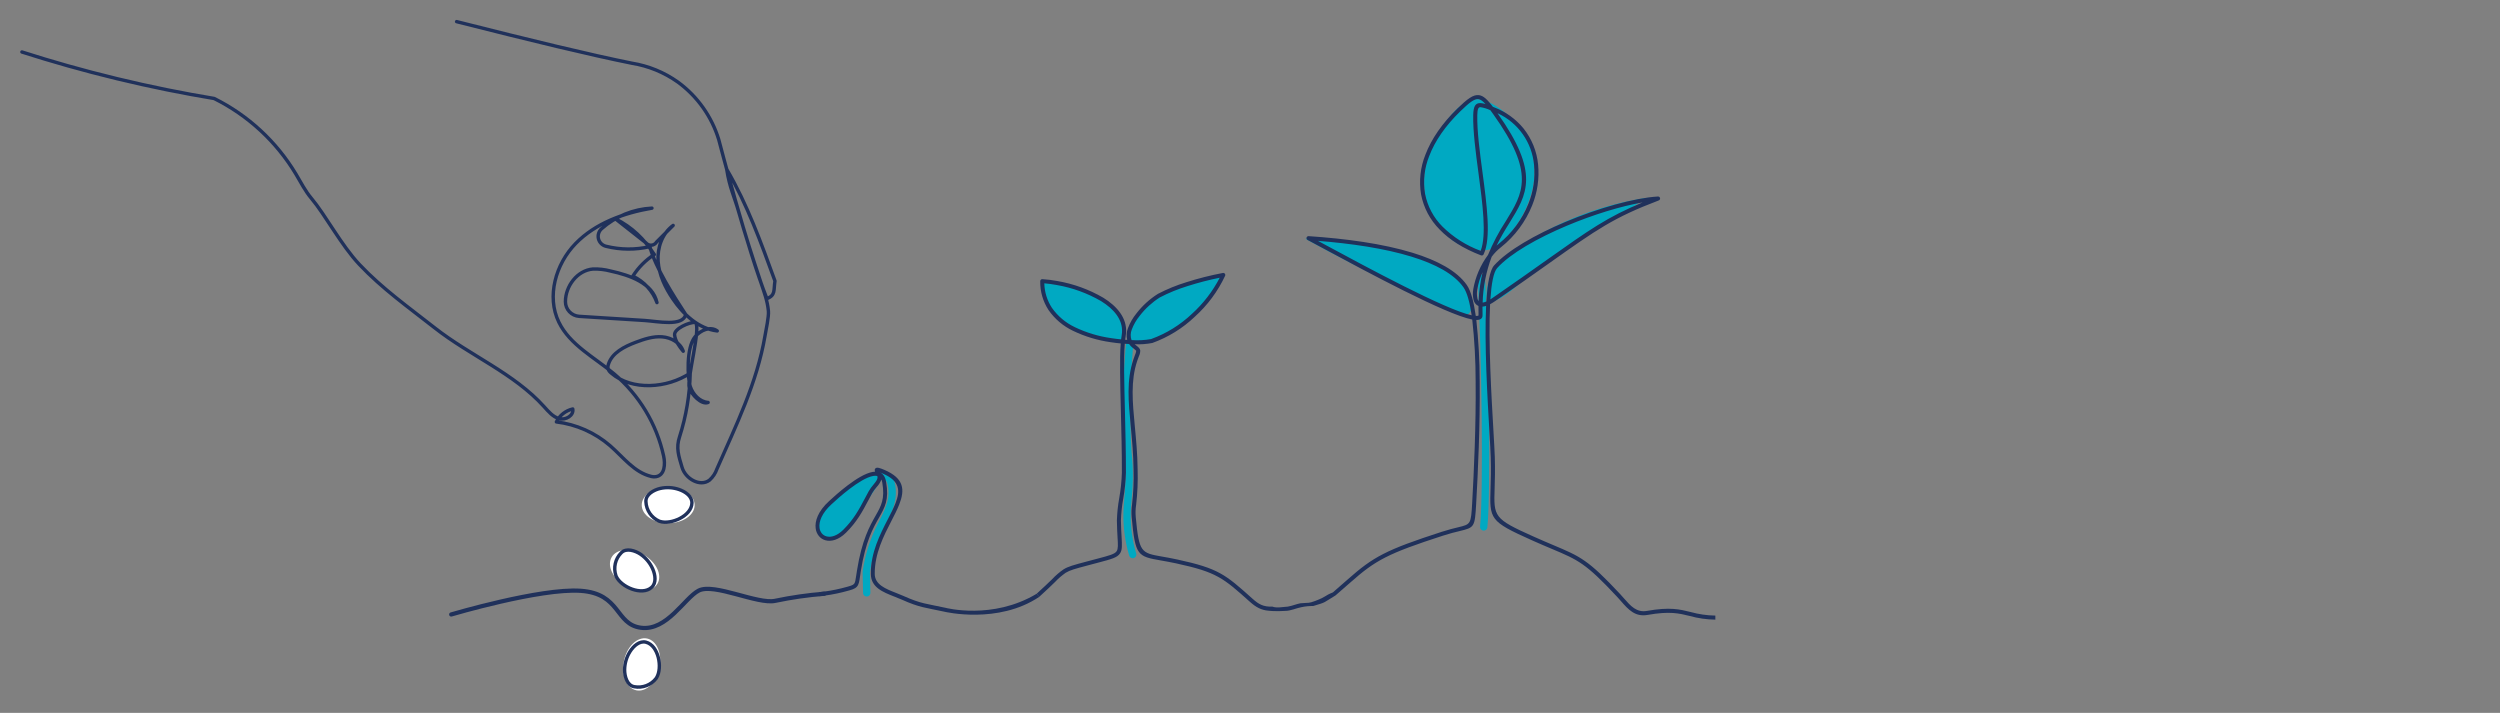 <?xml version="1.0" encoding="UTF-8" standalone="no"?>
<svg width="270.933mm" height="77.258mm"
 xmlns="http://www.w3.org/2000/svg" xmlns:xlink="http://www.w3.org/1999/xlink"  version="1.2" baseProfile="tiny">
<rect width="100%" height="100%" fill="#808080" stroke="none"/>
<desc>Created by EvoPdf</desc>
<defs>
</defs>
<g fill="none" stroke="black" stroke-width="1" fill-rule="evenodd" stroke-linecap="square" stroke-linejoin="bevel" >

<g fill="#000000" fill-opacity="1" stroke="#000000" stroke-opacity="1" stroke-width="1" stroke-linecap="square" stroke-linejoin="miter" stroke-miterlimit="2" transform="matrix(1,0,0,1,0,0)"
>
</g>

<g fill="#000000" fill-opacity="1" stroke="#000000" stroke-opacity="1" stroke-width="1" stroke-linecap="square" stroke-linejoin="miter" stroke-miterlimit="2" transform="matrix(1,0,0,1,0,0)"
>
</g>

<g fill="#000000" fill-opacity="1" stroke="#000000" stroke-opacity="1" stroke-width="1" stroke-linecap="square" stroke-linejoin="miter" stroke-miterlimit="2" transform="matrix(1,0,0,1,0,0)"
>
</g>

<g fill="#000000" fill-opacity="1" stroke="#000000" stroke-opacity="1" stroke-width="1" stroke-linecap="square" stroke-linejoin="miter" stroke-miterlimit="2" transform="matrix(1,0,0,1,0,0)"
>
</g>

<g fill="#000000" fill-opacity="1" stroke="#000000" stroke-opacity="1" stroke-width="1" stroke-linecap="square" stroke-linejoin="miter" stroke-miterlimit="2" transform="matrix(1,0,0,1,8.015,8)"
>
</g>

<g fill="#000000" fill-opacity="1" stroke="#000000" stroke-opacity="1" stroke-width="1" stroke-linecap="square" stroke-linejoin="miter" stroke-miterlimit="2" transform="matrix(1,0,0,1,85.549,-139.28)"
>
</g>

<g fill="#ffffff" fill-opacity="1" stroke="none" transform="matrix(1,0,0,1,262.854,199.459)"
>
<path vector-effect="none" fill-rule="nonzero" d="M21.678,7.421 C21.678,11.52 16.825,14.842 10.839,14.842 C4.853,14.842 0,11.52 0,7.421 C0,3.322 4.853,0 10.839,0 C16.825,0 21.678,3.322 21.678,7.421 "/>
</g>

<g fill="#000000" fill-opacity="1" stroke="#000000" stroke-opacity="1" stroke-width="1" stroke-linecap="square" stroke-linejoin="miter" stroke-miterlimit="2" transform="matrix(1,0,0,1,85.549,-139.28)"
>
</g>

<g fill="#00a9c2" fill-opacity="1" stroke="none" transform="matrix(1,0,0,1,-1947.74,-139.28)"
>
<path vector-effect="none" fill-rule="nonzero" d="M2396.81,260.229 C2392.57,257.72 2388.68,256.882 2383.79,255.829 C2380.86,255.196 2377.89,254.767 2374.9,254.545 C2374.96,256.636 2375.31,258.709 2375.94,260.704 C2376.96,263.678 2378.52,266.441 2380.54,268.86 C2385.27,274.375 2392.01,276.193 2396.26,277.283 C2402.05,278.77 2415.65,282.26 2428.5,275.141 C2433.2,272.541 2436.8,268.391 2444,260.094 C2447.89,255.611 2448.85,253.865 2448.29,252.961 C2447.31,251.347 2441.9,253.056 2433.79,255.621 C2423.54,258.86 2420.49,261.121 2419.1,262.232 C2416.76,264.128 2414.73,266.367 2413.07,268.873 C2410.79,272.173 2409.65,273.82 2409.88,275.862 C2410,276.85 2410.46,278.328 2409.76,278.862 C2409.43,279.094 2409,279.132 2408.63,278.962 C2407.43,278.362 2408.13,275.262 2408.1,273.343 C2408.02,266.861 2399.52,261.831 2396.81,260.229 "/>
</g>

<g fill="#000000" fill-opacity="1" stroke="#000000" stroke-opacity="1" stroke-width="1" stroke-linecap="square" stroke-linejoin="miter" stroke-miterlimit="2" transform="matrix(1,0,0,1,85.549,-139.28)"
>
</g>

<g fill="none" stroke="#00a9c2" stroke-opacity="1" stroke-width="3" stroke-linecap="round" stroke-linejoin="round" transform="matrix(1,0,0,1,-1947.74,-139.28)"
>
<path vector-effect="none" fill-rule="nonzero" d="M2410.56,279.457 C2410.16,282.9 2410.25,282.441 2409.98,286.049 C2408.99,298.878 2408.91,311.761 2409.73,324.602 C2409.85,325.768 2410.02,327.553 2410.13,329.733 C2410.58,338.733 2409.55,343.721 2409.39,349.204 C2409.25,355.029 2410.03,360.841 2411.69,366.425 "/>
</g>

<g fill="#000000" fill-opacity="1" stroke="#000000" stroke-opacity="1" stroke-width="1" stroke-linecap="square" stroke-linejoin="miter" stroke-miterlimit="2" transform="matrix(1,0,0,1,85.549,-139.28)"
>
</g>

<g fill="#ffffff" fill-opacity="1" stroke="none" transform="matrix(0.5,-0.866,0.866,0.5,246.83,234.648)"
>
<path vector-effect="none" fill-rule="nonzero" d="M14.842,10.839 C14.842,16.825 11.52,21.678 7.421,21.678 C3.322,21.678 0,16.825 0,10.839 C0,4.853 3.322,0 7.421,0 C11.52,0 14.842,4.853 14.842,10.839 "/>
</g>

<g fill="#000000" fill-opacity="1" stroke="#000000" stroke-opacity="1" stroke-width="1" stroke-linecap="square" stroke-linejoin="miter" stroke-miterlimit="2" transform="matrix(1,0,0,1,85.549,-139.28)"
>
</g>

<g fill="#000000" fill-opacity="1" stroke="#000000" stroke-opacity="1" stroke-width="1" stroke-linecap="square" stroke-linejoin="miter" stroke-miterlimit="2" transform="matrix(1,0,0,1,-1947.74,-139.28)"
>
</g>

<g fill="none" stroke="#20315b" stroke-opacity="1" stroke-width="1.4" stroke-linecap="round" stroke-linejoin="round" transform="matrix(1,0,0,1,-1947.74,-139.28)"
>
<path vector-effect="none" fill-rule="nonzero" d="M2217.98,352.83 C2222.53,354.338 2231.05,350.616 2231.16,345.29 C2231.22,342.576 2228.48,340.678 2225.92,339.79 C2223.42,338.928 2220.73,338.776 2218.14,339.35 C2215.64,339.93 2212.12,341.783 2212.31,344.787 C2212.46,348.24 2214.55,351.313 2217.7,352.73 C2217.79,352.765 2217.89,352.8 2217.98,352.83 "/>
</g>

<g fill="#000000" fill-opacity="1" stroke="#000000" stroke-opacity="1" stroke-width="1" stroke-linecap="square" stroke-linejoin="miter" stroke-miterlimit="2" transform="matrix(1,0,0,1,-1947.74,-139.28)"
>
</g>

<g fill="none" stroke="#20315b" stroke-opacity="1" stroke-width="1.4" stroke-linecap="round" stroke-linejoin="round" transform="matrix(1,0,0,1,-1947.74,-139.28)"
>
<path vector-effect="none" fill-rule="nonzero" d="M1956.72,160.574 C1968.75,164.429 1981.75,168.144 1995.67,171.514 C2009.65,174.897 2022.96,177.545 2035.46,179.62 C2049.37,186.541 2061,197.304 2068.98,210.634 C2070.98,213.985 2072.75,217.506 2075.26,220.493 C2081.14,227.493 2087.46,239.668 2095,247.662 C2104.23,257.448 2115.26,265.293 2125.84,273.604 C2140.34,284.995 2158.25,292.147 2170.59,305.845 C2172.4,307.845 2174.24,310.093 2176.85,310.773 C2179.46,311.453 2182.86,309.44 2182.34,306.794 C2179.42,307.454 2176.96,309.404 2175.64,312.094 C2183.78,313.089 2191.44,316.485 2197.64,321.847 C2203.01,326.516 2207.52,332.794 2214.55,334.447 C2215.16,334.598 2215.8,334.625 2216.42,334.528 C2220.08,333.91 2220.28,329.371 2219.56,326.052 C2216.68,312.898 2209.53,301.061 2199.24,292.373 C2191.26,285.673 2181.18,280.591 2176.63,271.212 C2171.53,260.7 2175.36,247.412 2183.51,239.036 C2191.65,230.66 2203.26,226.495 2214.77,224.536 C2207.13,224.914 2199.85,227.891 2194.14,232.974 C2192.99,234.009 2192.5,235.594 2192.87,237.096 C2193.25,238.598 2194.42,239.771 2195.92,240.146 C2201.82,241.623 2207.99,241.675 2213.92,240.299 C2216.23,249.004 2223.65,260.522 2228.58,268.059 C2227.58,273.193 2216.97,270.876 2211.75,270.547 L2184.99,268.856 C2181.81,268.655 2179.33,266.016 2179.34,262.83 C2179.34,256.524 2184.16,249.996 2190.62,249.474 C2193.05,249.394 2195.48,249.673 2197.83,250.3 C2205.77,252.023 2215.13,255.281 2216.83,263.225 C2215.11,258.445 2211.55,254.55 2206.95,252.404 C2209.2,248.842 2212.2,245.814 2215.75,243.531 C2211.49,237.085 2206.71,232.393 2199.82,228.903 C2204.38,232.388 2207.76,235.254 2212.31,238.74 C2212.86,239.412 2213.7,239.776 2214.56,239.715 C2215.43,239.653 2216.2,239.173 2216.65,238.43 L2223.46,231.608 C2218.96,234.859 2216.92,240.773 2217.3,246.308 C2217.68,251.843 2220.17,257.036 2223.28,261.635 C2227.61,268.056 2233.83,273.923 2241.52,274.829 C2238.72,272.756 2234.7,274.519 2232.46,277.189 C2228.71,281.682 2229.36,294.227 2230.45,297.538 C2231.54,300.849 2234.31,303.861 2237.78,304.127 C2235.08,305.227 2230.95,300.884 2230.07,298.105 C2228.99,294.684 2235.03,273.196 2232.54,271.317 C2229.99,271.217 2223.78,273.939 2224.05,276.477 C2224.32,279.015 2225.99,281.156 2227.59,283.146 C2226.41,279.646 2222.64,277.528 2218.96,277.246 C2215.28,276.964 2211.66,278.155 2208.2,279.456 C2203.5,281.226 2198.36,283.783 2196.91,288.596 C2196.71,289.16 2196.67,289.769 2196.79,290.357 C2197.04,291.045 2197.49,291.644 2198.08,292.079 C2206.58,299.479 2221.08,298.361 2230.45,292.104 C2230.27,300.954 2228.8,309.731 2226.1,318.161 C2224.55,322.778 2225.73,326.035 2227.11,330.707 C2228.48,335.379 2234.51,338.886 2238.37,335.925 C2239.75,334.682 2240.79,333.114 2241.39,331.364 C2249.22,313.531 2257.79,296.119 2261.07,276.923 C2261.46,274.63 2262.7,268.988 2262.48,266.673 C2262.06,262.435 2260.87,259.389 2259.52,255.349 C2255.66,243.76 2253.21,236.221 2250.3,226.027 C2248.56,219.912 2246.55,216.118 2245.4,208.627 C2253.92,223.204 2259.38,238.489 2265.16,254.355 C2264.58,258.187 2265.46,260.171 2261.86,261.625 C2253.85,241.474 2242.14,196.465 2242.14,196.465 C2239.26,187.01 2233.39,178.744 2225.41,172.908 C2219.8,168.917 2213.34,166.269 2206.54,165.17 C2189.31,161.701 2165.67,155.963 2134.77,148.141 "/>
</g>

<g fill="#000000" fill-opacity="1" stroke="#000000" stroke-opacity="1" stroke-width="1" stroke-linecap="square" stroke-linejoin="miter" stroke-miterlimit="2" transform="matrix(1,0,0,1,-1947.74,-139.28)"
>
</g>

<g fill="#000000" fill-opacity="1" stroke="#000000" stroke-opacity="1" stroke-width="1" stroke-linecap="square" stroke-linejoin="miter" stroke-miterlimit="2" transform="matrix(1,0,0,1,85.549,-139.28)"
>
</g>

<g fill="none" stroke="#20315b" stroke-opacity="1" stroke-width="1.4" stroke-linecap="round" stroke-linejoin="round" transform="matrix(1,0,0,1,-1947.74,-139.28)"
>
<path vector-effect="none" fill-rule="nonzero" d="M2200.13,375.356 C2202.12,379.715 2210.65,383.433 2214.62,379.89 C2216.65,378.084 2216.18,374.79 2215.09,372.303 C2214.02,369.883 2212.3,367.806 2210.13,366.303 C2208,364.86 2204.25,363.543 2202.18,365.724 C2199.75,368.183 2198.91,371.801 2200.02,375.076 C2200.05,375.173 2200.09,375.264 2200.13,375.356 "/>
</g>

<g fill="#000000" fill-opacity="1" stroke="#000000" stroke-opacity="1" stroke-width="1" stroke-linecap="square" stroke-linejoin="miter" stroke-miterlimit="2" transform="matrix(1,0,0,1,85.549,-139.28)"
>
</g>

<g fill="#00a9c2" fill-opacity="1" stroke="none" transform="matrix(1,0,0,1,-1947.74,-139.28)"
>
<path vector-effect="none" fill-rule="nonzero" d="M2290.81,342.652 C2287.86,344.773 2284.78,347.062 2283.36,350.408 C2281.95,353.754 2283.03,358.43 2286.46,359.608 C2288.58,360.183 2290.85,359.693 2292.54,358.295 C2294.19,356.902 2295.61,355.251 2296.73,353.404 L2307.44,337.774 C2308.3,336.522 2309.2,335.093 2308.93,333.599 C2307.97,328.209 2292.95,341.113 2290.81,342.652 "/>
</g>

<g fill="#000000" fill-opacity="1" stroke="#000000" stroke-opacity="1" stroke-width="1" stroke-linecap="square" stroke-linejoin="miter" stroke-miterlimit="2" transform="matrix(1,0,0,1,85.549,-139.28)"
>
</g>

<g fill="none" stroke="#00a9c2" stroke-opacity="1" stroke-width="3" stroke-linecap="round" stroke-linejoin="round" transform="matrix(1,0,0,1,-1947.74,-139.28)"
>
<path vector-effect="none" fill-rule="nonzero" d="M2300.28,337.935 C2300.28,337.935 2307.43,332.201 2311.05,334.549 C2311.8,335.037 2312.72,336.106 2313.07,339.108 C2313.87,346.008 2310.19,350.94 2307.29,357.289 C2304.96,362.452 2303.37,367.922 2302.57,373.533 C2302.55,373.638 2302.58,374.044 2302.58,374.15 C2302.65,376.904 2302.68,379.361 2302.75,382.115 "/>
</g>

<g fill="#000000" fill-opacity="1" stroke="#000000" stroke-opacity="1" stroke-width="1" stroke-linecap="square" stroke-linejoin="miter" stroke-miterlimit="2" transform="matrix(1,0,0,1,85.549,-139.28)"
>
</g>

<g fill="#00a9c2" fill-opacity="1" stroke="none" transform="matrix(1,0,0,1,-1947.74,-139.28)"
>
<path vector-effect="none" fill-rule="evenodd" d="M2540.58,249.622 C2534.57,245.514 2527.34,243.549 2520.2,241.998 C2507.74,239.295 2495.08,237.632 2482.34,237.026 C2494.78,243.971 2507.52,250.386 2520.35,256.614 C2526.71,259.703 2533.08,262.779 2539.48,265.786 C2543.5,267.673 2550.49,271.366 2550.54,264.206 C2550.58,258.4 2545.08,252.7 2540.58,249.622 "/>
</g>

<g fill="#000000" fill-opacity="1" stroke="#000000" stroke-opacity="1" stroke-width="1" stroke-linecap="square" stroke-linejoin="miter" stroke-miterlimit="2" transform="matrix(1,0,0,1,85.549,-139.28)"
>
</g>

<g fill="#00a9c2" fill-opacity="1" stroke="none" transform="matrix(1,0,0,1,-1947.74,-139.28)"
>
<path vector-effect="none" fill-rule="evenodd" d="M2559.72,249.759 C2562.49,245.73 2566.49,242.741 2570.56,240.059 C2586.42,229.639 2604.39,222.855 2623.18,220.19 C2620.93,220.506 2617.67,223.401 2615.69,224.579 C2612.88,226.255 2610.09,227.955 2607.31,229.679 C2601.97,233 2596.69,236.413 2591.46,239.92 C2586.14,243.496 2580.87,247.165 2575.66,250.928 C2570.99,254.314 2565.78,259.974 2560.55,262.275 C2553.33,265.459 2557.71,252.681 2559.72,249.759 "/>
</g>

<g fill="#000000" fill-opacity="1" stroke="#000000" stroke-opacity="1" stroke-width="1" stroke-linecap="square" stroke-linejoin="miter" stroke-miterlimit="2" transform="matrix(1,0,0,1,85.549,-139.28)"
>
</g>

<g fill="#00a9c2" fill-opacity="1" stroke="none" transform="matrix(1,0,0,1,-1947.74,-139.28)"
>
<path vector-effect="none" fill-rule="evenodd" d="M2534.55,198.334 C2530.93,206.112 2529.89,215.265 2532.49,223.453 C2535.1,231.641 2541.54,238.653 2549.66,241.084 C2552.9,242.052 2556.49,242.274 2559.56,240.866 C2561.74,239.732 2563.65,238.153 2565.17,236.231 C2570.4,230.472 2574.02,223.435 2575.66,215.831 C2577.13,208.21 2575.96,199.931 2571.69,193.492 C2568.16,188.186 2558.41,178.95 2551.46,179.966 C2544.36,181 2537.3,192.425 2534.55,198.334 "/>
</g>

<g fill="#000000" fill-opacity="1" stroke="#000000" stroke-opacity="1" stroke-width="1" stroke-linecap="square" stroke-linejoin="miter" stroke-miterlimit="2" transform="matrix(1,0,0,1,85.549,-139.28)"
>
</g>

<g fill="none" stroke="#00a9c2" stroke-opacity="1" stroke-width="3" stroke-linecap="round" stroke-linejoin="round" transform="matrix(1,0,0,1,-1947.74,-139.28)"
>
<path vector-effect="none" fill-rule="nonzero" d="M2554.53,253.191 C2556.15,284.506 2556.9,340.669 2555.47,355.122 "/>
</g>

<g fill="#000000" fill-opacity="1" stroke="#000000" stroke-opacity="1" stroke-width="1" stroke-linecap="square" stroke-linejoin="miter" stroke-miterlimit="2" transform="matrix(1,0,0,1,85.549,-139.28)"
>
</g>

<g fill="#000000" fill-opacity="1" stroke="#000000" stroke-opacity="1" stroke-width="1" stroke-linecap="square" stroke-linejoin="miter" stroke-miterlimit="2" transform="matrix(1,0,0,1,-1947.74,-139.28)"
>
</g>

<g fill="#20315b" fill-opacity="1" stroke="none" transform="matrix(1,0,0,1,-1947.74,-139.28)"
>
<path vector-effect="none" fill-rule="evenodd" d="M2372.33,382.492 C2375.21,379.892 2377.17,377.997 2378.66,376.552 C2380.09,375.021 2381.68,373.651 2383.41,372.464 C2385.34,371.279 2387.55,370.691 2392.72,369.316 L2394.77,368.769 L2397.27,368.108 C2402.16,366.821 2404.35,366.243 2405.13,365.035 C2405.77,364.056 2405.67,362.365 2405.48,359.298 C2405.38,357.518 2405.25,355.298 2405.22,352.439 C2405.31,349.373 2405.63,346.319 2406.18,343.302 C2406.79,339.878 2407.15,336.414 2407.26,332.938 C2407.28,324.526 2407.06,315.767 2406.85,307.665 C2406.56,296.211 2406.31,286.065 2406.79,279.955 C2405.46,279.829 2404.08,279.661 2402.67,279.444 C2397.32,278.698 2392.13,277.128 2387.27,274.789 C2383.24,272.878 2379.78,269.951 2377.23,266.297 C2374.93,262.779 2373.74,258.651 2373.82,254.449 L2373.82,254.4 C2373.85,253.941 2374.24,253.591 2374.7,253.618 C2376.75,253.751 2378.8,254.008 2380.82,254.386 C2387.45,255.529 2393.83,257.844 2399.64,261.224 C2405.33,264.753 2409.34,269.508 2408.99,275.517 C2408.96,276.048 2408.9,276.576 2408.8,277.099 C2408.73,277.505 2408.66,277.954 2408.6,278.441 L2409.43,278.498 C2409.05,276.91 2409.16,275.246 2409.74,273.722 C2410.57,271.51 2411.75,269.448 2413.25,267.622 C2415.68,264.474 2418.64,261.777 2422,259.653 C2425.75,257.703 2429.66,256.101 2433.7,254.866 C2438.6,253.306 2443.59,252.044 2448.64,251.085 C2448.81,251.056 2448.98,251.076 2449.13,251.143 C2449.33,251.232 2449.49,251.398 2449.57,251.605 C2449.65,251.811 2449.64,252.041 2449.55,252.243 C2446.57,258.603 2442.35,264.306 2437.13,269.018 C2432.15,273.761 2426.23,277.417 2419.76,279.757 C2417.37,280.226 2414.93,280.4 2412.5,280.275 L2412.68,280.422 L2412.9,280.595 C2414.15,281.568 2414.69,281.995 2414.79,282.889 C2414.78,283.691 2414.59,284.48 2414.23,285.196 C2414.05,285.674 2413.83,286.261 2413.57,287.015 C2410.79,295.255 2411.61,303.877 2412.57,313.957 C2413.09,319.357 2413.64,325.177 2413.71,331.612 C2413.86,336.442 2413.65,341.276 2413.1,346.076 C2412.84,347.739 2412.79,349.427 2412.95,351.102 C2414.29,365.602 2415.13,365.75 2423.76,367.262 C2425.48,367.562 2427.5,367.918 2429.88,368.432 C2446.92,372.121 2449.6,374.517 2460.81,384.551 C2463.29,386.772 2465.21,387.892 2468.91,387.751 C2470.64,388.41 2473.05,387.904 2475.23,387.751 C2477.37,387.357 2478.55,386.729 2480.43,386.377 C2484.2,386.069 2483.56,386.47 2486.44,385.428 C2491.34,383.559 2489.97,383.428 2493.68,381.928 C2495.99,379.955 2497.94,378.228 2499.73,376.643 C2510.27,367.321 2515.35,364.538 2538.32,357.095 C2541.15,356.179 2543.35,355.651 2545.05,355.241 C2550.16,354.013 2550.25,353.99 2550.74,345.322 C2551.45,332.783 2552.35,313.2 2552.16,295.471 C2552.16,287.014 2551.7,278.562 2550.77,270.156 C2539.92,268.095 2506.69,250.156 2490.59,241.469 C2487.41,239.75 2484.91,238.399 2483.32,237.575 C2482.97,237.393 2482.8,236.991 2482.9,236.611 C2483.01,236.232 2483.37,235.979 2483.76,236.005 C2498.9,237.014 2514.16,239.08 2526.32,242.813 C2536.48,245.929 2544.51,250.221 2548.57,256.05 C2550.22,258.43 2551.4,262.896 2552.22,268.683 C2552.36,268.69 2552.49,268.691 2552.61,268.688 C2553.08,268.676 2553.34,268.588 2553.34,268.424 C2553.3,267.118 2553.3,265.851 2553.32,264.624 C2552.28,264.144 2551.53,263.197 2551.3,262.075 C2550.98,260.64 2550.94,259.153 2551.19,257.703 C2552.09,252.629 2554.16,247.835 2557.23,243.697 C2559.22,238.858 2561.66,234.22 2564.53,229.847 C2571.59,218.42 2576.66,210.219 2559.45,186.167 C2559.01,185.539 2558.58,184.958 2558.19,184.423 C2556.9,183.816 2555.53,183.395 2554.13,183.174 C2553.24,183.157 2552.89,184.025 2552.84,186.474 C2552.71,192.994 2553.84,201.422 2554.97,209.885 C2556.76,223.285 2558.56,236.764 2555.45,243.411 C2555.28,243.835 2554.8,244.044 2554.38,243.882 C2547.13,241.122 2541.5,237.51 2537.43,233.309 C2533.51,229.387 2530.85,224.376 2529.81,218.927 C2528.9,213.426 2529.51,207.778 2531.6,202.606 C2534.03,196.236 2538.43,189.796 2544.73,183.697 C2548.77,179.777 2551.15,177.963 2553.48,178.243 C2555.38,178.472 2557,180.074 2559.23,183.043 L2559.76,183.25 C2564.45,185.027 2568.58,188.001 2571.76,191.874 C2575.15,196.131 2577.23,201.281 2577.75,206.697 C2578.29,212.355 2577.47,218.062 2575.34,223.334 C2572.64,230.083 2568.23,236.015 2562.54,240.549 L2562.49,240.59 C2561.07,241.703 2559.81,242.996 2558.74,244.437 C2556.47,250.446 2555.21,256.792 2555.03,263.214 C2555.56,263.148 2556.07,263.003 2556.55,262.784 C2557,255.484 2557.97,249.955 2559.74,247.984 C2565.31,241.807 2576.64,235.348 2588.97,230.17 C2602.45,224.504 2617.18,220.347 2626.84,219.761 C2627.25,219.737 2627.61,220.016 2627.7,220.418 C2627.78,220.82 2627.56,221.225 2627.18,221.37 C2608.65,228.413 2601.9,233.196 2582.25,247.121 C2576.27,251.361 2569.09,256.447 2559.99,262.721 C2559.38,263.148 2558.74,263.536 2558.08,263.883 C2557.31,279.093 2558.65,302.023 2559.47,316.053 C2559.73,320.59 2559.94,324.199 2560.01,326.376 C2560.18,331.754 2560.04,335.922 2559.94,339.247 C2559.56,350.984 2559.54,351.738 2575.88,359.054 C2579.11,360.497 2581.77,361.622 2584.08,362.598 C2595.1,367.25 2598.25,368.578 2611.3,382.563 C2611.84,383.146 2612.39,383.771 2612.93,384.385 C2615.62,387.457 2618.08,390.263 2622.33,389.507 C2631.69,387.84 2635.79,388.859 2640.2,389.957 C2643.51,390.879 2646.92,391.373 2650.35,391.425 L2650.35,393.086 C2646.78,393.039 2643.24,392.531 2639.81,391.573 C2635.57,390.52 2631.64,389.542 2622.61,391.148 C2617.45,392.068 2614.69,388.924 2611.67,385.48 C2611.16,384.897 2610.64,384.304 2610.07,383.696 C2597.27,369.967 2594.2,368.67 2583.43,364.128 C2581.09,363.14 2578.39,362.001 2575.2,360.572 C2557.83,352.8 2557.86,351.978 2558.27,339.195 C2558.38,335.895 2558.51,331.75 2558.34,326.422 C2558.28,324.342 2558.07,320.71 2557.8,316.144 C2557,302.354 2555.7,280.062 2556.45,264.573 C2555.97,264.733 2555.48,264.834 2554.97,264.873 C2554.95,266.006 2554.96,267.173 2554.99,268.373 C2555.02,269.68 2554.19,270.297 2552.64,270.337 C2552.58,270.337 2552.51,270.337 2552.44,270.337 C2553.35,278.676 2553.81,287.059 2553.82,295.448 C2554.01,313.248 2553.11,332.857 2552.39,345.403 C2551.83,355.303 2551.72,355.333 2545.43,356.847 C2543.76,357.247 2541.62,357.763 2538.83,358.668 C2516.18,366.004 2511.18,368.714 2500.83,377.878 C2498.99,379.501 2496.99,381.278 2494.75,383.178 C2489.56,386.296 2491.25,385.829 2485.64,387.497 C2483.99,387.477 2482.34,387.645 2480.73,387.997 C2478.76,388.364 2476.25,389.514 2474.26,389.497 C2472.59,389.611 2470.9,389.638 2469.22,389.578 C2469.13,389.544 2467.29,389.478 2467.22,389.417 C2464.36,389.157 2462.25,388.059 2459.69,385.771 C2448.75,375.979 2446.14,373.641 2429.52,370.043 C2427.18,369.537 2425.17,369.185 2423.46,368.885 C2413.69,367.174 2412.75,367.009 2411.28,351.233 C2411.11,349.445 2411.16,347.644 2411.43,345.869 C2411.98,341.136 2412.18,336.369 2412.04,331.607 C2411.97,325.261 2411.42,319.472 2410.91,314.096 C2409.93,303.825 2409.09,295.04 2411.99,286.469 C2412.24,285.718 2412.47,285.101 2412.66,284.598 C2412.9,284.108 2413.05,283.585 2413.13,283.047 C2413.11,282.853 2412.73,282.558 2411.87,281.887 L2411.65,281.713 C2411.09,281.283 2410.6,280.768 2410.21,280.186 C2409.63,280.159 2409.04,280.123 2408.44,280.08 C2407.96,286.063 2408.22,296.18 2408.51,307.613 C2408.71,315.713 2408.93,324.476 2408.92,332.925 C2408.81,336.484 2408.44,340.031 2407.82,343.537 C2407.28,346.468 2406.97,349.435 2406.87,352.413 C2406.9,355.172 2407.03,357.4 2407.14,359.187 C2407.33,362.604 2407.45,364.487 2406.52,365.921 C2405.39,367.675 2403,368.304 2397.68,369.705 C2397.01,369.881 2396.26,370.079 2395.19,370.365 L2393.14,370.912 C2388.14,372.242 2386,372.812 2384.27,373.871 C2382.65,374.998 2381.16,376.292 2379.81,377.732 C2378.29,379.205 2376.29,381.139 2373.44,383.717 M2406.94,278.287 C2407,277.741 2407.07,277.239 2407.16,276.787 C2407.24,276.331 2407.3,275.87 2407.32,275.407 C2407.64,270.121 2403.96,265.85 2398.76,262.625 C2393.12,259.353 2386.94,257.113 2380.51,256.009 C2378.73,255.683 2377.04,255.457 2375.49,255.33 C2375.57,258.9 2376.65,262.377 2378.6,265.365 C2381,268.777 2384.24,271.508 2388,273.29 C2392.71,275.548 2397.74,277.064 2402.9,277.782 C2404.29,277.996 2405.64,278.161 2406.93,278.282 L2406.94,278.287 M2411.21,278.574 C2413.89,278.775 2416.57,278.636 2419.21,278.162 C2425.47,275.902 2431.18,272.369 2436,267.788 C2440.63,263.585 2444.47,258.589 2447.34,253.036 C2442.9,253.936 2438.51,255.075 2434.2,256.449 C2430.27,257.653 2426.45,259.214 2422.8,261.113 C2419.63,263.123 2416.84,265.672 2414.56,268.645 C2413.18,270.323 2412.09,272.217 2411.32,274.25 C2410.76,275.634 2410.72,277.178 2411.22,278.587 L2411.21,278.574 M2550.53,268.42 C2549.76,263.153 2548.68,259.12 2547.19,256.986 C2543.36,251.492 2535.64,247.399 2525.83,244.386 C2514.85,241.019 2501.28,239.021 2487.57,237.936 L2491.37,239.987 C2507.21,248.538 2539.78,266.117 2550.52,268.42 L2550.53,268.42 M2553.38,262.629 C2553.55,258.619 2554.1,254.634 2555.02,250.729 C2553.97,253.014 2553.23,255.432 2552.83,257.916 C2552.61,259.142 2552.63,260.399 2552.9,261.616 C2552.99,261.982 2553.15,262.326 2553.38,262.626 L2553.38,262.629 M2565.93,230.708 C2564.04,233.671 2562.3,236.73 2560.72,239.873 C2560.96,239.662 2561.21,239.46 2561.46,239.267 L2561.49,239.242 C2566.95,234.889 2571.18,229.196 2573.78,222.718 C2575.81,217.692 2576.6,212.251 2576.08,206.855 C2575.26,197.617 2569.55,189.526 2561.13,185.655 C2578.58,210.245 2573.29,218.811 2565.93,230.712 L2565.93,230.708 M2556.19,181.908 C2555.09,180.673 2554.18,179.997 2553.27,179.888 C2551.6,179.688 2549.54,181.336 2545.88,184.879 C2539.76,190.804 2535.49,197.04 2533.15,203.189 C2531.17,208.077 2530.58,213.415 2531.44,218.617 C2532.42,223.742 2534.92,228.453 2538.62,232.139 C2543.06,236.504 2548.37,239.874 2554.22,242.026 C2556.72,235.569 2555.01,222.791 2553.31,210.09 C2552.17,201.569 2551.04,193.083 2551.17,186.432 C2551.25,182.755 2552.06,181.459 2554.15,181.501 C2554.85,181.541 2555.53,181.678 2556.19,181.908 L2556.19,181.908 M2558.19,261.908 C2558.46,261.74 2558.74,261.554 2559.04,261.349 C2568.09,255.107 2575.28,250.009 2581.28,245.758 C2598.79,233.358 2606.12,228.158 2620.56,222.19 C2611.58,223.727 2600.22,227.24 2589.61,231.7 C2577.48,236.8 2566.36,243.109 2560.97,249.091 C2559.47,250.778 2558.62,255.526 2558.2,261.918 L2558.19,261.908"/>
</g>

<g fill="#000000" fill-opacity="1" stroke="#000000" stroke-opacity="1" stroke-width="1" stroke-linecap="square" stroke-linejoin="miter" stroke-miterlimit="2" transform="matrix(1,0,0,1,-1947.74,-139.28)"
>
</g>

<g fill="#20315b" fill-opacity="1" stroke="none" transform="matrix(1,0,0,1,-1947.74,-139.28)"
>
<path vector-effect="none" fill-rule="evenodd" d="M2283.34,383.478 C2286.48,383.181 2289.59,382.652 2292.65,381.894 L2293.71,381.618 C2296.52,380.891 2297.87,380.543 2298.73,379.571 C2299.54,378.659 2299.71,377.462 2300.04,375.171 C2300.13,374.544 2300.24,373.834 2300.33,373.226 C2302.28,361.005 2305.4,355.503 2307.76,351.351 C2310.25,346.951 2311.92,343.997 2310.7,336.698 C2310.35,334.556 2309.45,333.336 2308.19,332.798 L2308.18,332.776 L2309.29,333.25 C2316.33,336.239 2316.56,340.255 2314.55,345.36 C2313.77,347.354 2312.64,349.543 2311.43,351.893 C2308.19,358.193 2304.36,365.629 2304.43,374.36 C2304.47,379.884 2309.35,381.799 2314.22,383.706 C2315.21,384.094 2316.2,384.482 2317.17,384.914 C2324.57,388.214 2326.7,388.119 2334.67,389.859 C2334.67,389.859 2356.55,395.094 2373.45,383.731 L2372.34,382.493 C2354.22,393.337 2334.99,388.23 2334.99,388.23 C2327.15,386.518 2325.13,386.653 2317.8,383.383 C2316.85,382.958 2315.82,382.553 2314.79,382.149 C2310.43,380.442 2306.07,378.729 2306.03,374.349 C2305.97,366.035 2309.7,358.796 2312.85,352.671 C2314.08,350.289 2315.22,348.071 2316.04,345.981 C2318.42,339.95 2318.16,335.212 2309.91,331.707 C2308.03,330.907 2307.05,330.678 2306.56,330.952 C2305.94,331.302 2305.9,331.795 2306.18,332.469 C2305.82,332.485 2305.47,332.525 2305.12,332.589 C2299.16,333.663 2289.91,342.163 2287.52,344.356 L2287.27,344.588 C2282.85,348.627 2281.42,352.7 2281.84,355.722 C2281.97,356.856 2282.42,357.93 2283.14,358.822 C2283.82,359.661 2284.75,360.27 2285.79,360.566 C2288.14,361.246 2291.25,360.453 2294.27,357.458 C2298.77,352.991 2300.95,348.866 2303.42,344.2 C2303.93,343.234 2304.45,342.245 2304.96,341.307 C2305.48,340.419 2306.09,339.583 2306.77,338.812 C2307.64,337.923 2308.32,336.859 2308.75,335.691 C2308.94,336.1 2309.06,336.533 2309.13,336.977 C2310.25,343.683 2308.7,346.429 2306.38,350.508 C2303.97,354.775 2300.76,360.43 2298.76,372.956 C2298.62,373.816 2298.54,374.402 2298.46,374.921 C2298.17,376.887 2298.03,377.912 2297.55,378.446 C2297.02,379.051 2295.82,379.359 2293.33,380.004 L2292.27,380.28 C2289.28,381.018 2286.24,381.535 2283.17,381.825 M2305.56,337.725 C2304.8,338.577 2304.14,339.503 2303.57,340.487 C2302.99,341.538 2302.49,342.48 2302.01,343.399 C2299.6,347.956 2297.46,351.983 2293.16,356.26 C2290.6,358.799 2288.07,359.501 2286.22,358.96 C2285.48,358.752 2284.83,358.325 2284.35,357.737 C2283.84,357.091 2283.51,356.315 2283.42,355.495 C2283.07,352.962 2284.37,349.456 2288.32,345.84 L2288.58,345.606 C2290.89,343.478 2299.88,335.231 2305.39,334.237 C2305.95,334.12 2306.53,334.124 2307.09,334.251 C2307.44,335.457 2306.57,336.493 2305.55,337.722 L2305.56,337.725"/>
</g>

<g fill="#000000" fill-opacity="1" stroke="#000000" stroke-opacity="1" stroke-width="1" stroke-linecap="square" stroke-linejoin="miter" stroke-miterlimit="2" transform="matrix(1,0,0,1,-1947.74,-139.28)"
>
</g>

<g fill="#000000" fill-opacity="1" stroke="#000000" stroke-opacity="1" stroke-width="1" stroke-linecap="square" stroke-linejoin="miter" stroke-miterlimit="2" transform="matrix(1,0,0,1,-1947.74,-139.28)"
>
</g>

<g fill="none" stroke="#20315b" stroke-opacity="1" stroke-width="1.728" stroke-linecap="round" stroke-linejoin="round" transform="matrix(1,0,0,1,-1947.74,-139.28)"
>
<path vector-effect="none" fill-rule="nonzero" d="M2132.56,390.965 C2132.56,390.965 2169.06,380.13 2185.59,381.271 C2202.12,382.412 2199.62,395.012 2210.28,396.41 C2220.95,397.808 2228.13,384.172 2233.93,381.186 C2240.21,377.954 2258.18,386.974 2265.3,385.367 C2271.91,383.982 2278.6,383.017 2285.33,382.48 "/>
</g>

<g fill="#000000" fill-opacity="1" stroke="#000000" stroke-opacity="1" stroke-width="1" stroke-linecap="square" stroke-linejoin="miter" stroke-miterlimit="2" transform="matrix(1,0,0,1,-1947.74,-139.28)"
>
</g>

<g fill="#000000" fill-opacity="1" stroke="#000000" stroke-opacity="1" stroke-width="1" stroke-linecap="square" stroke-linejoin="miter" stroke-miterlimit="2" transform="matrix(1,0,0,1,85.549,-139.28)"
>
</g>

<g fill="#ffffff" fill-opacity="1" stroke="none" transform="matrix(0.202,-0.979,0.979,0.202,253.393,281.26)"
>
<path vector-effect="none" fill-rule="nonzero" d="M21.678,7.421 C21.678,11.52 16.825,14.842 10.839,14.842 C4.853,14.842 0,11.52 0,7.421 C0,3.322 4.853,0 10.839,0 C16.825,0 21.678,3.322 21.678,7.421 "/>
</g>

<g fill="#000000" fill-opacity="1" stroke="#000000" stroke-opacity="1" stroke-width="1" stroke-linecap="square" stroke-linejoin="miter" stroke-miterlimit="2" transform="matrix(1,0,0,1,85.549,-139.28)"
>
</g>

<g fill="none" stroke="#20315b" stroke-opacity="1" stroke-width="1.4" stroke-linecap="round" stroke-linejoin="round" transform="matrix(1,0,0,1,-1947.74,-139.28)"
>
<path vector-effect="none" fill-rule="nonzero" d="M2216.66,416.876 C2219.17,412.794 2217.49,403.645 2212.33,402.323 C2209.7,401.65 2207.23,403.88 2205.78,406.173 C2204.37,408.41 2203.61,410.994 2203.58,413.637 C2203.57,416.21 2204.57,420.056 2207.54,420.558 C2210.93,421.2 2214.4,419.873 2216.5,417.127 C2216.55,417.046 2216.61,416.962 2216.66,416.876 "/>
</g>

<g fill="#000000" fill-opacity="1" stroke="#000000" stroke-opacity="1" stroke-width="1" stroke-linecap="square" stroke-linejoin="miter" stroke-miterlimit="2" transform="matrix(1,0,0,1,85.549,-139.28)"
>
</g>

<g fill="#000000" fill-opacity="1" stroke="#000000" stroke-opacity="1" stroke-width="1" stroke-linecap="square" stroke-linejoin="miter" stroke-miterlimit="2" transform="matrix(1,0,0,1,8.015,8)"
>
</g>

<g fill="#000000" fill-opacity="1" stroke="#000000" stroke-opacity="1" stroke-width="1" stroke-linecap="square" stroke-linejoin="miter" stroke-miterlimit="2" transform="matrix(1,0,0,1,8.015,8)"
>
</g>

<g fill="#000000" fill-opacity="1" stroke="#000000" stroke-opacity="1" stroke-width="1" stroke-linecap="square" stroke-linejoin="miter" stroke-miterlimit="2" transform="matrix(1,0,0,1,0,0)"
>
</g>

<g fill="#000000" fill-opacity="1" stroke="#000000" stroke-opacity="1" stroke-width="1" stroke-linecap="square" stroke-linejoin="miter" stroke-miterlimit="2" transform="matrix(1,0,0,1,0,0)"
>
</g>

<g fill="#000000" fill-opacity="1" stroke="#000000" stroke-opacity="1" stroke-width="1" stroke-linecap="square" stroke-linejoin="miter" stroke-miterlimit="2" transform="matrix(1,0,0,1,0,0)"
>
</g>

<g fill="#000000" fill-opacity="1" stroke="#000000" stroke-opacity="1" stroke-width="1" stroke-linecap="square" stroke-linejoin="miter" stroke-miterlimit="2" transform="matrix(1,0,0,1,0,0)"
>
</g>

<g fill="#000000" fill-opacity="1" stroke="#000000" stroke-opacity="1" stroke-width="1" stroke-linecap="square" stroke-linejoin="miter" stroke-miterlimit="2" transform="matrix(1,0,0,1,8.015,8)"
>
</g>

<g fill="#000000" fill-opacity="1" stroke="#000000" stroke-opacity="1" stroke-width="1" stroke-linecap="square" stroke-linejoin="miter" stroke-miterlimit="2" transform="matrix(1,0,0,1,85.549,-139.28)"
>
</g>

<g fill="#000000" fill-opacity="1" stroke="#000000" stroke-opacity="1" stroke-width="1" stroke-linecap="square" stroke-linejoin="miter" stroke-miterlimit="2" transform="matrix(1,0,0,1,85.549,-139.28)"
>
</g>

<g fill="#000000" fill-opacity="1" stroke="#000000" stroke-opacity="1" stroke-width="1" stroke-linecap="square" stroke-linejoin="miter" stroke-miterlimit="2" transform="matrix(1,0,0,1,-1947.74,-139.28)"
>
</g>

<g fill="#000000" fill-opacity="1" stroke="#000000" stroke-opacity="1" stroke-width="1" stroke-linecap="square" stroke-linejoin="miter" stroke-miterlimit="2" transform="matrix(1,0,0,1,-1947.74,-139.28)"
>
</g>

<g fill="#000000" fill-opacity="1" stroke="#000000" stroke-opacity="1" stroke-width="1" stroke-linecap="square" stroke-linejoin="miter" stroke-miterlimit="2" transform="matrix(1,0,0,1,85.549,-139.28)"
>
</g>

<g fill="#000000" fill-opacity="1" stroke="#000000" stroke-opacity="1" stroke-width="1" stroke-linecap="square" stroke-linejoin="miter" stroke-miterlimit="2" transform="matrix(1,0,0,1,8.015,8)"
>
</g>

<g fill="#000000" fill-opacity="1" stroke="#000000" stroke-opacity="1" stroke-width="1" stroke-linecap="square" stroke-linejoin="miter" stroke-miterlimit="2" transform="matrix(1,0,0,1,8.015,8)"
>
</g>

<g fill="#000000" fill-opacity="1" stroke="#000000" stroke-opacity="1" stroke-width="1" stroke-linecap="square" stroke-linejoin="miter" stroke-miterlimit="2" transform="matrix(1,0,0,1,0,0)"
>
</g>

<g fill="#000000" fill-opacity="1" stroke="#000000" stroke-opacity="1" stroke-width="1" stroke-linecap="square" stroke-linejoin="miter" stroke-miterlimit="2" transform="matrix(1,0,0,1,0,0)"
>
</g>

<g fill="#000000" fill-opacity="1" stroke="#000000" stroke-opacity="1" stroke-width="1" stroke-linecap="square" stroke-linejoin="miter" stroke-miterlimit="2" transform="matrix(1,0,0,1,0,0)"
>
</g>

<g fill="#000000" fill-opacity="1" stroke="#000000" stroke-opacity="1" stroke-width="1" stroke-linecap="square" stroke-linejoin="miter" stroke-miterlimit="2" transform="matrix(1,0,0,1,0,0)"
>
</g>

<g fill="#000000" fill-opacity="1" stroke="#000000" stroke-opacity="1" stroke-width="1" stroke-linecap="square" stroke-linejoin="miter" stroke-miterlimit="2" transform="matrix(1,0,0,1,0,0)"
>
</g>

<g fill="#000000" fill-opacity="1" stroke="#000000" stroke-opacity="1" stroke-width="1" stroke-linecap="square" stroke-linejoin="miter" stroke-miterlimit="2" transform="matrix(1,0,0,1,0,0)"
>
</g>
</g>
</svg>
